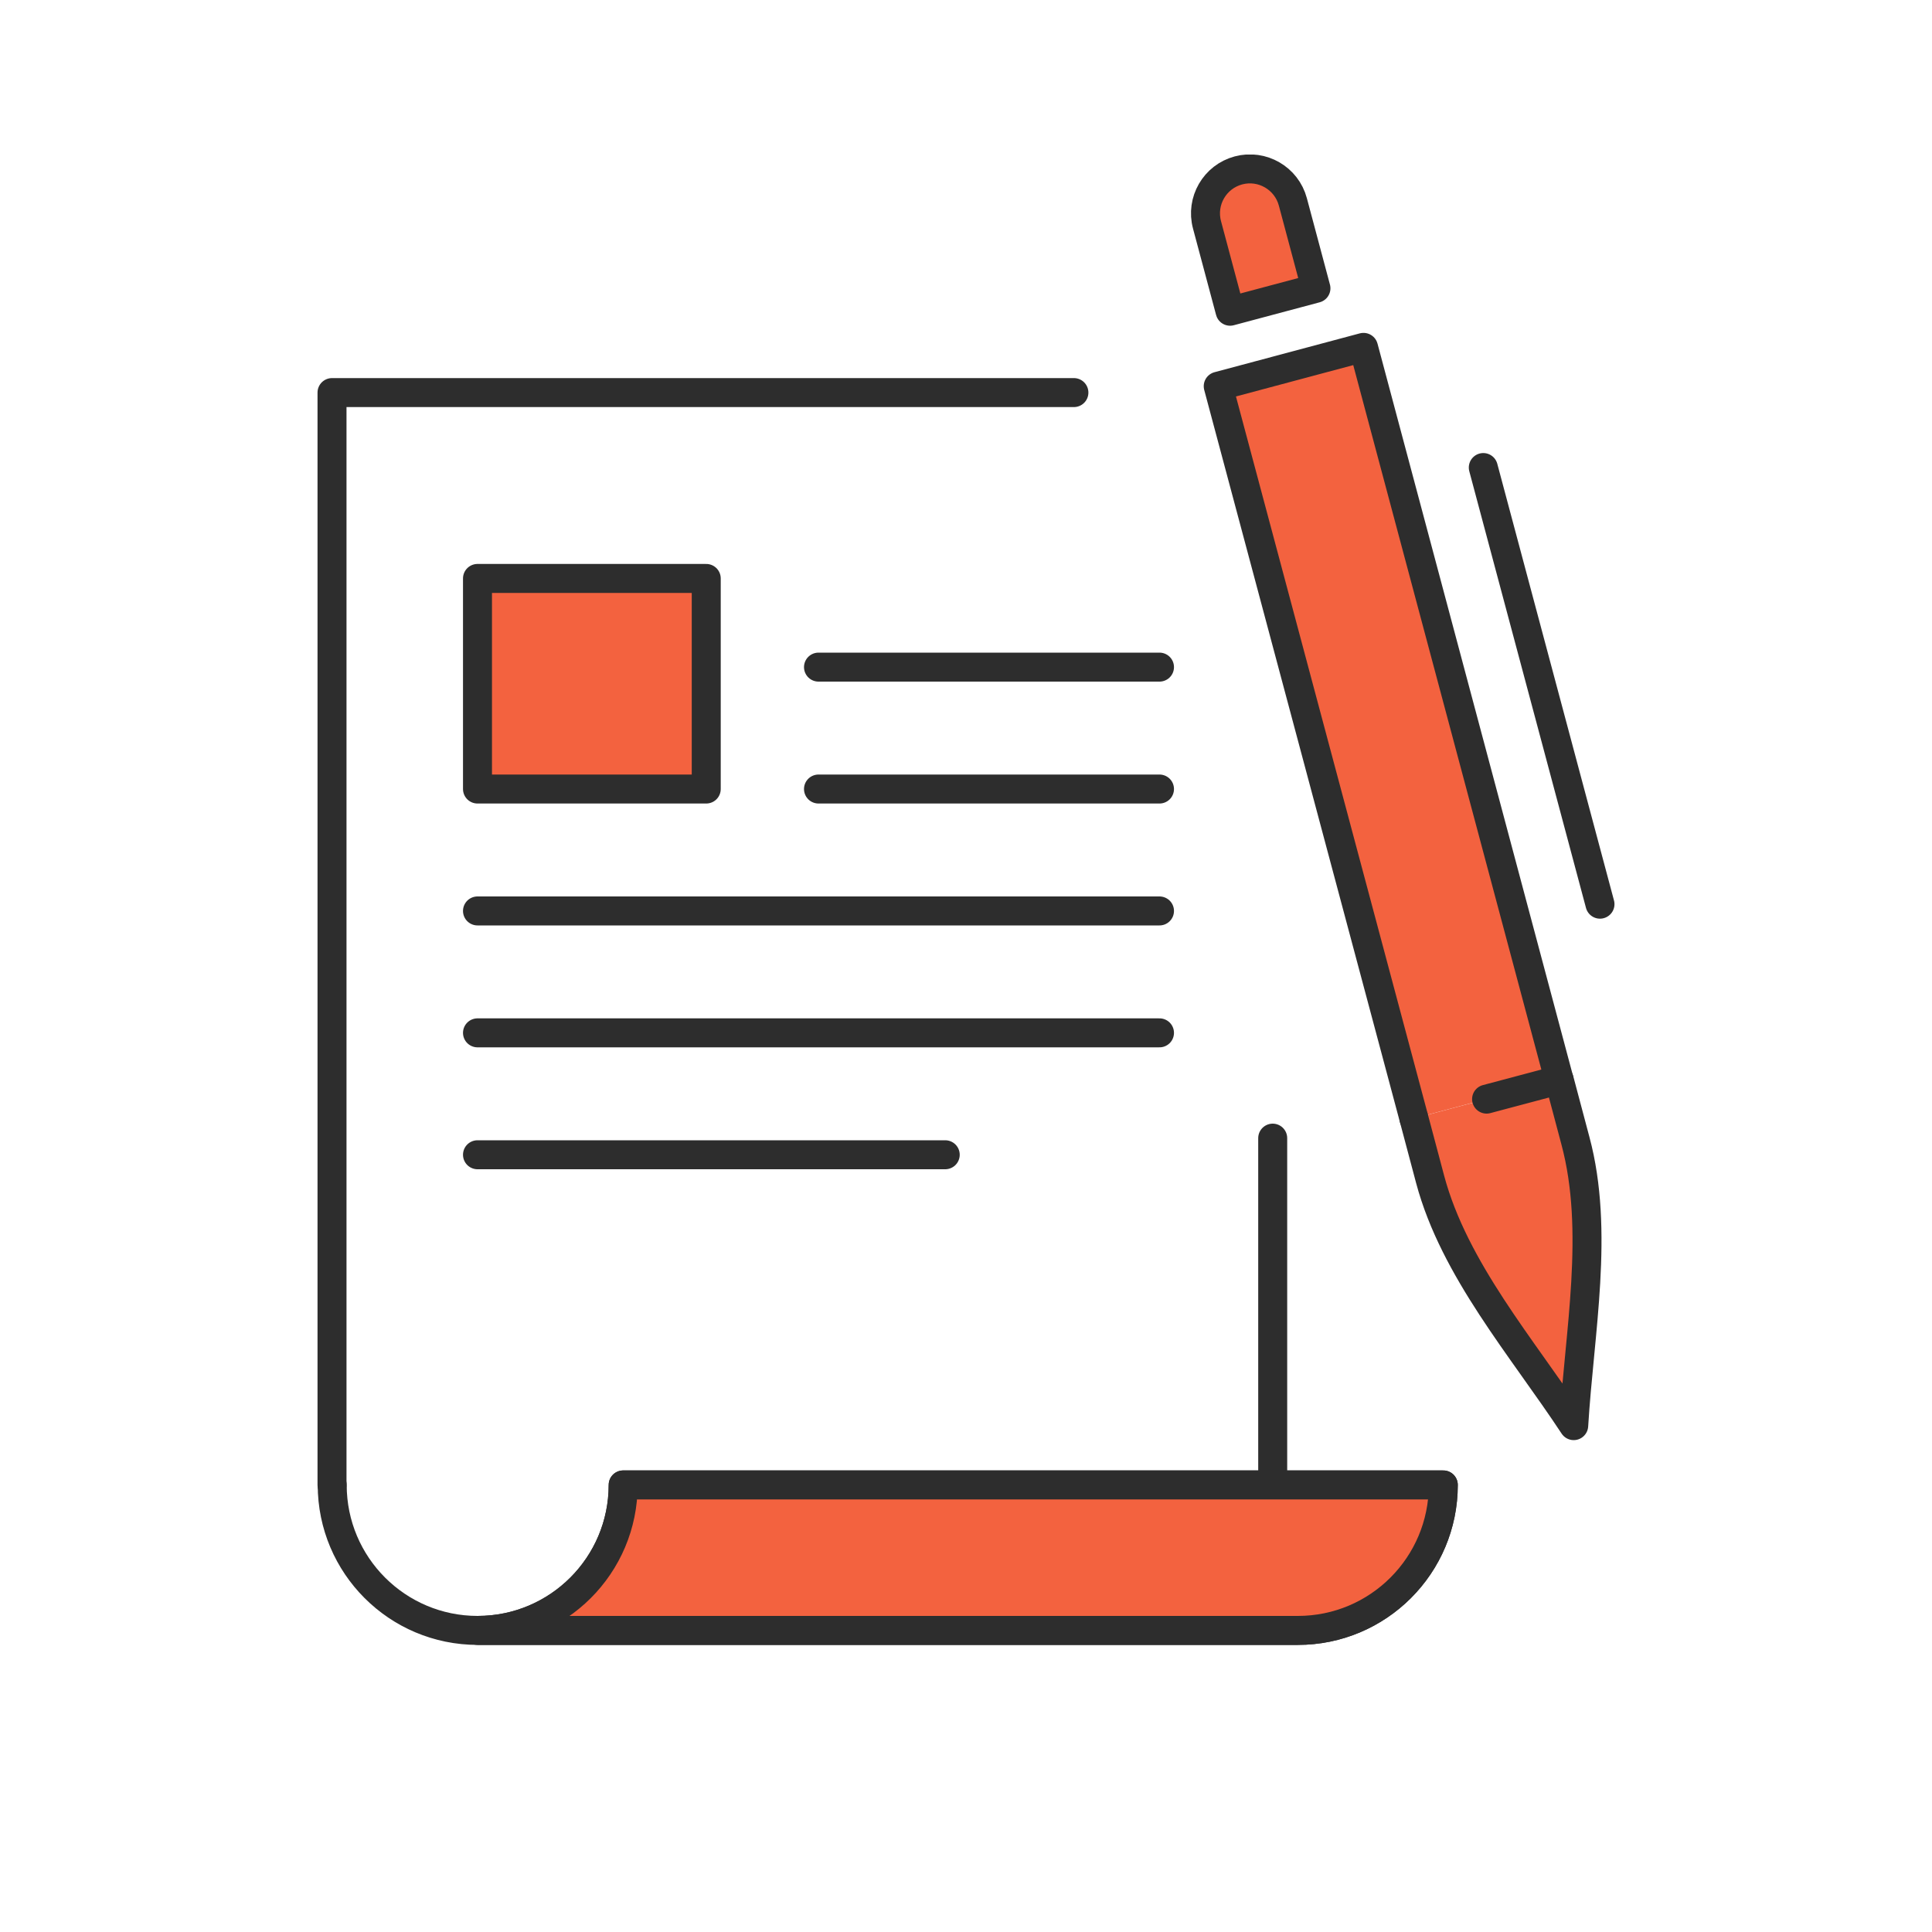 <?xml version="1.0" encoding="UTF-8"?> <svg xmlns="http://www.w3.org/2000/svg" width="100" height="100" viewBox="0 0 100 100" fill="none"><rect width="100" height="100" fill="white"></rect><g clip-path="url(#clip0_133_4174)"><path d="M17.185 76.86V20.32H55.585" stroke="#2D2D2D" stroke-width="1.5" stroke-linecap="round" stroke-linejoin="round"></path><path d="M24.715 84.39H67.175C71.335 84.39 74.705 81.02 74.705 76.86H32.255C32.255 81.02 28.885 84.39 24.725 84.39C20.565 84.39 17.195 81.02 17.195 76.86" stroke="#2D2D2D" stroke-width="1.5" stroke-linecap="round" stroke-linejoin="round"></path><path d="M65.875 76.86V58.91" stroke="#2D2D2D" stroke-width="1.5" stroke-linecap="round" stroke-linejoin="round"></path><path d="M24.715 84.39H67.175C71.335 84.39 74.705 81.02 74.705 76.86H32.255C32.255 81.02 28.885 84.39 24.725 84.39" fill="#F3623F"></path><path d="M24.715 84.39H67.175C71.335 84.39 74.705 81.02 74.705 76.86H32.255C32.255 81.02 28.885 84.39 24.725 84.39" stroke="#2D2D2D" stroke-width="1.5" stroke-linecap="round" stroke-linejoin="round"></path><path d="M73.185 57.89L63.055 19.99L70.575 17.98L80.695 55.88" fill="#F3623F"></path><path d="M73.185 57.89L63.055 19.99L70.575 17.98L80.695 55.88" stroke="#2D2D2D" stroke-width="1.5" stroke-linecap="round" stroke-linejoin="round"></path><path d="M73.185 57.89L74.025 61.05C75.275 65.72 78.795 69.75 81.455 73.79C81.745 68.97 82.795 63.72 81.545 59.05L80.705 55.89L76.945 56.89" fill="#F3623F"></path><path d="M73.185 57.89L74.025 61.05C75.275 65.72 78.795 69.75 81.455 73.79C81.745 68.97 82.795 63.72 81.545 59.05L80.705 55.89L76.945 56.89" stroke="#2D2D2D" stroke-width="1.5" stroke-linecap="round" stroke-linejoin="round"></path><path d="M64.102 8.82C65.329 8.493 66.59 9.222 66.918 10.449L68.113 14.922L63.669 16.109L62.474 11.636C62.146 10.409 62.876 9.148 64.102 8.82Z" fill="#F3623F" stroke="#2D2D2D" stroke-width="1.5" stroke-linecap="round" stroke-linejoin="round"></path><path d="M76.775 24.2L82.815 46.8" stroke="#2D2D2D" stroke-width="1.5" stroke-linecap="round" stroke-linejoin="round"></path><path d="M48.925 59.77H24.715" stroke="#2D2D2D" stroke-width="1.5" stroke-linecap="round" stroke-linejoin="round"></path><path d="M60.015 53.46H24.715" stroke="#2D2D2D" stroke-width="1.5" stroke-linecap="round" stroke-linejoin="round"></path><path d="M60.015 47.15H24.715" stroke="#2D2D2D" stroke-width="1.5" stroke-linecap="round" stroke-linejoin="round"></path><path d="M36.555 29.94H24.715V40.84H36.555V29.94Z" fill="#F3623F" stroke="#2D2D2D" stroke-width="1.5" stroke-linecap="round" stroke-linejoin="round"></path><path d="M42.365 40.84H60.015" stroke="#2D2D2D" stroke-width="1.5" stroke-linecap="round" stroke-linejoin="round"></path><path d="M42.365 34.53H60.015" stroke="#2D2D2D" stroke-width="1.5" stroke-linecap="round" stroke-linejoin="round"></path></g><defs><clipPath id="clip0_133_4174"><rect width="67.13" height="77.14" fill="white" transform="translate(16.435 8)"></rect></clipPath></defs></svg> 